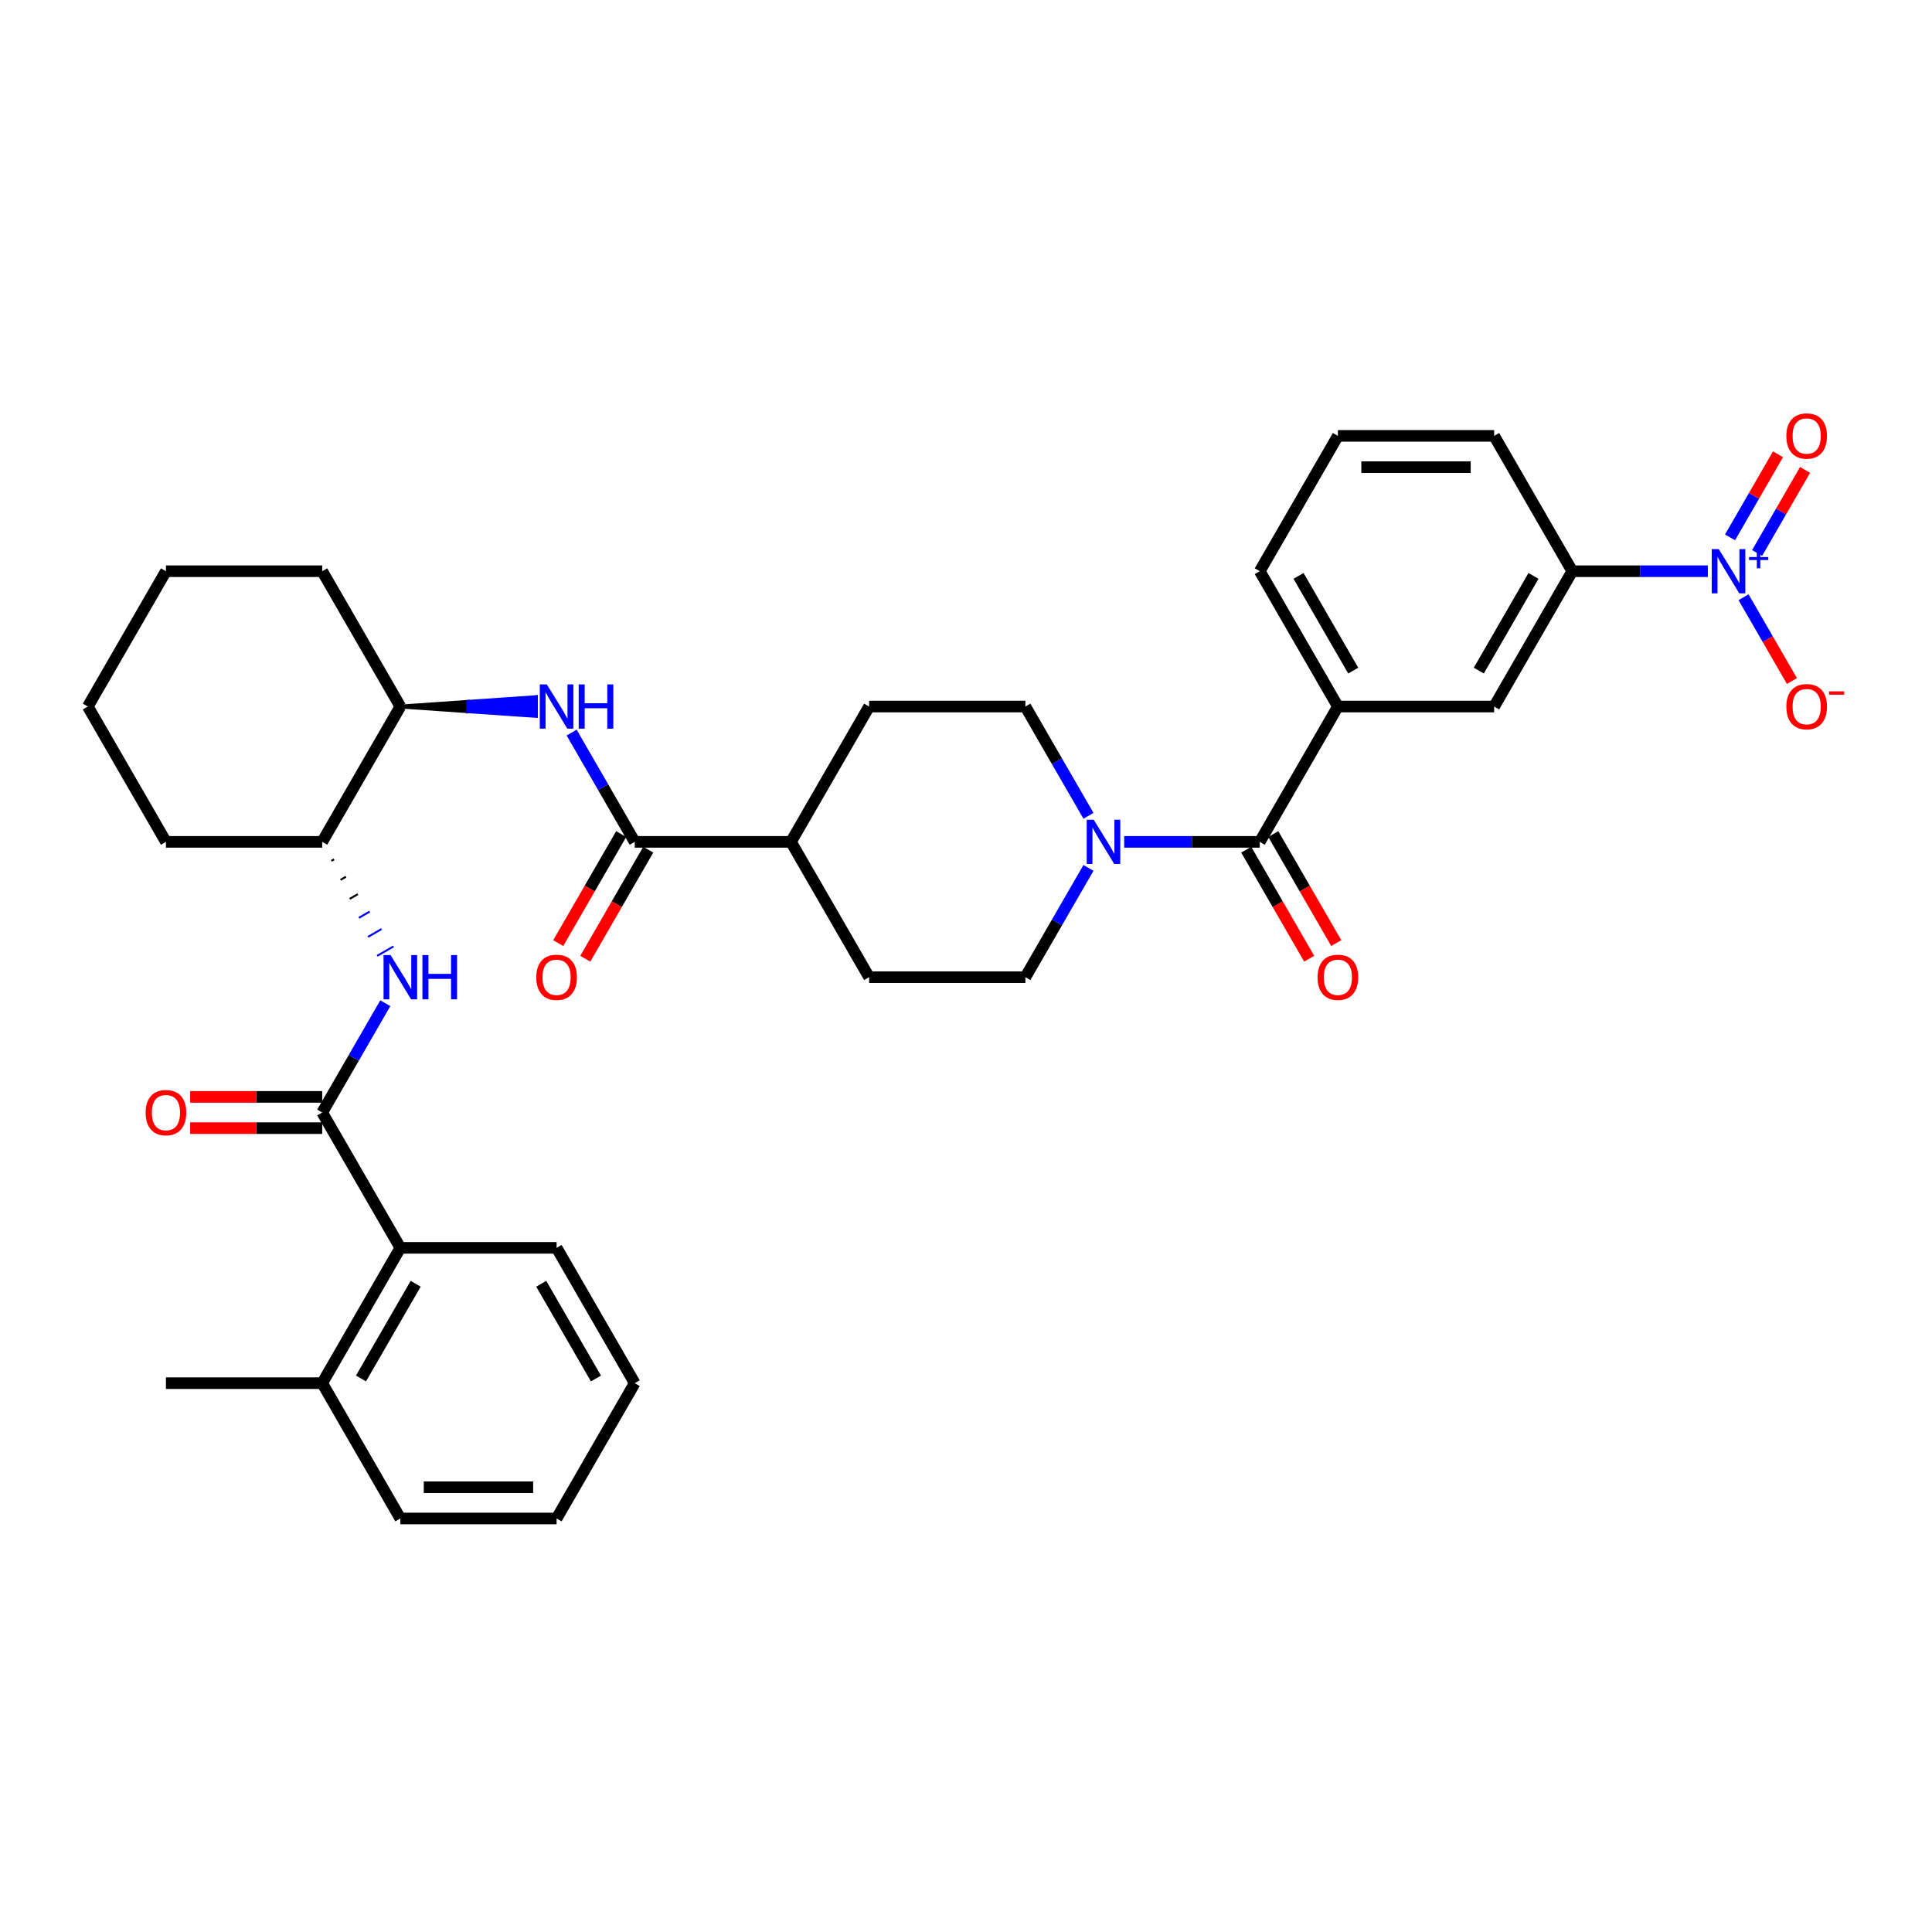 <?xml version='1.0' encoding='iso-8859-1'?>
<svg version='1.1' baseProfile='full'
              xmlns='http://www.w3.org/2000/svg'
                      xmlns:rdkit='http://www.rdkit.org/xml'
                      xmlns:xlink='http://www.w3.org/1999/xlink'
                  xml:space='preserve'
width='1000px' height='1000px' viewBox='0 0 1000 1000'>
<!-- END OF HEADER -->
<rect style='opacity:1.0;fill:#FFFFFF;stroke:none' width='1000' height='1000' x='0' y='0'> </rect>
<path class='bond-0' d='M 563.391,449.222 L 547.061,477.506' style='fill:none;fill-rule:evenodd;stroke:#0000FF;stroke-width:6px;stroke-linecap:butt;stroke-linejoin:miter;stroke-opacity:1' />
<path class='bond-0' d='M 547.061,477.506 L 530.731,505.791' style='fill:none;fill-rule:evenodd;stroke:#000000;stroke-width:6px;stroke-linecap:butt;stroke-linejoin:miter;stroke-opacity:1' />
<path class='bond-1' d='M 581.879,435.747 L 616.964,435.747' style='fill:none;fill-rule:evenodd;stroke:#0000FF;stroke-width:6px;stroke-linecap:butt;stroke-linejoin:miter;stroke-opacity:1' />
<path class='bond-1' d='M 616.964,435.747 L 652.05,435.747' style='fill:none;fill-rule:evenodd;stroke:#000000;stroke-width:6px;stroke-linecap:butt;stroke-linejoin:miter;stroke-opacity:1' />
<path class='bond-2' d='M 563.391,422.273 L 547.061,393.988' style='fill:none;fill-rule:evenodd;stroke:#0000FF;stroke-width:6px;stroke-linecap:butt;stroke-linejoin:miter;stroke-opacity:1' />
<path class='bond-2' d='M 547.061,393.988 L 530.731,365.704' style='fill:none;fill-rule:evenodd;stroke:#000000;stroke-width:6px;stroke-linecap:butt;stroke-linejoin:miter;stroke-opacity:1' />
<path class='bond-3' d='M 645.045,439.791 L 661.338,468.011' style='fill:none;fill-rule:evenodd;stroke:#000000;stroke-width:6px;stroke-linecap:butt;stroke-linejoin:miter;stroke-opacity:1' />
<path class='bond-3' d='M 661.338,468.011 L 677.631,496.231' style='fill:none;fill-rule:evenodd;stroke:#FF0000;stroke-width:6px;stroke-linecap:butt;stroke-linejoin:miter;stroke-opacity:1' />
<path class='bond-3' d='M 659.054,431.703 L 675.347,459.923' style='fill:none;fill-rule:evenodd;stroke:#000000;stroke-width:6px;stroke-linecap:butt;stroke-linejoin:miter;stroke-opacity:1' />
<path class='bond-3' d='M 675.347,459.923 L 691.639,488.143' style='fill:none;fill-rule:evenodd;stroke:#FF0000;stroke-width:6px;stroke-linecap:butt;stroke-linejoin:miter;stroke-opacity:1' />
<path class='bond-4' d='M 652.05,435.747 L 692.489,365.704' style='fill:none;fill-rule:evenodd;stroke:#000000;stroke-width:6px;stroke-linecap:butt;stroke-linejoin:miter;stroke-opacity:1' />
<path class='bond-5' d='M 883.979,295.66 L 848.894,295.66' style='fill:none;fill-rule:evenodd;stroke:#0000FF;stroke-width:6px;stroke-linecap:butt;stroke-linejoin:miter;stroke-opacity:1' />
<path class='bond-5' d='M 848.894,295.66 L 813.808,295.66' style='fill:none;fill-rule:evenodd;stroke:#000000;stroke-width:6px;stroke-linecap:butt;stroke-linejoin:miter;stroke-opacity:1' />
<path class='bond-6' d='M 909.471,286.23 L 921.884,264.731' style='fill:none;fill-rule:evenodd;stroke:#0000FF;stroke-width:6px;stroke-linecap:butt;stroke-linejoin:miter;stroke-opacity:1' />
<path class='bond-6' d='M 921.884,264.731 L 934.297,243.231' style='fill:none;fill-rule:evenodd;stroke:#FF0000;stroke-width:6px;stroke-linecap:butt;stroke-linejoin:miter;stroke-opacity:1' />
<path class='bond-6' d='M 895.463,278.142 L 907.875,256.643' style='fill:none;fill-rule:evenodd;stroke:#0000FF;stroke-width:6px;stroke-linecap:butt;stroke-linejoin:miter;stroke-opacity:1' />
<path class='bond-6' d='M 907.875,256.643 L 920.288,235.144' style='fill:none;fill-rule:evenodd;stroke:#FF0000;stroke-width:6px;stroke-linecap:butt;stroke-linejoin:miter;stroke-opacity:1' />
<path class='bond-7' d='M 902.467,309.135 L 914.982,330.812' style='fill:none;fill-rule:evenodd;stroke:#0000FF;stroke-width:6px;stroke-linecap:butt;stroke-linejoin:miter;stroke-opacity:1' />
<path class='bond-7' d='M 914.982,330.812 L 927.498,352.489' style='fill:none;fill-rule:evenodd;stroke:#FF0000;stroke-width:6px;stroke-linecap:butt;stroke-linejoin:miter;stroke-opacity:1' />
<path class='bond-8' d='M 813.808,295.66 L 773.369,365.704' style='fill:none;fill-rule:evenodd;stroke:#000000;stroke-width:6px;stroke-linecap:butt;stroke-linejoin:miter;stroke-opacity:1' />
<path class='bond-8' d='M 793.734,298.079 L 765.426,347.109' style='fill:none;fill-rule:evenodd;stroke:#000000;stroke-width:6px;stroke-linecap:butt;stroke-linejoin:miter;stroke-opacity:1' />
<path class='bond-9' d='M 813.808,295.66 L 773.369,225.617' style='fill:none;fill-rule:evenodd;stroke:#000000;stroke-width:6px;stroke-linecap:butt;stroke-linejoin:miter;stroke-opacity:1' />
<path class='bond-10' d='M 692.489,365.704 L 773.369,365.704' style='fill:none;fill-rule:evenodd;stroke:#000000;stroke-width:6px;stroke-linecap:butt;stroke-linejoin:miter;stroke-opacity:1' />
<path class='bond-11' d='M 692.489,365.704 L 652.05,295.66' style='fill:none;fill-rule:evenodd;stroke:#000000;stroke-width:6px;stroke-linecap:butt;stroke-linejoin:miter;stroke-opacity:1' />
<path class='bond-11' d='M 700.432,347.109 L 672.124,298.079' style='fill:none;fill-rule:evenodd;stroke:#000000;stroke-width:6px;stroke-linecap:butt;stroke-linejoin:miter;stroke-opacity:1' />
<path class='bond-12' d='M 166.774,575.835 L 183.104,547.55' style='fill:none;fill-rule:evenodd;stroke:#000000;stroke-width:6px;stroke-linecap:butt;stroke-linejoin:miter;stroke-opacity:1' />
<path class='bond-12' d='M 183.104,547.55 L 199.434,519.265' style='fill:none;fill-rule:evenodd;stroke:#0000FF;stroke-width:6px;stroke-linecap:butt;stroke-linejoin:miter;stroke-opacity:1' />
<path class='bond-13' d='M 166.774,575.835 L 207.213,645.878' style='fill:none;fill-rule:evenodd;stroke:#000000;stroke-width:6px;stroke-linecap:butt;stroke-linejoin:miter;stroke-opacity:1' />
<path class='bond-14' d='M 166.774,567.747 L 132.602,567.747' style='fill:none;fill-rule:evenodd;stroke:#000000;stroke-width:6px;stroke-linecap:butt;stroke-linejoin:miter;stroke-opacity:1' />
<path class='bond-14' d='M 132.602,567.747 L 98.43,567.747' style='fill:none;fill-rule:evenodd;stroke:#FF0000;stroke-width:6px;stroke-linecap:butt;stroke-linejoin:miter;stroke-opacity:1' />
<path class='bond-14' d='M 166.774,583.922 L 132.602,583.922' style='fill:none;fill-rule:evenodd;stroke:#000000;stroke-width:6px;stroke-linecap:butt;stroke-linejoin:miter;stroke-opacity:1' />
<path class='bond-14' d='M 132.602,583.922 L 98.43,583.922' style='fill:none;fill-rule:evenodd;stroke:#FF0000;stroke-width:6px;stroke-linecap:butt;stroke-linejoin:miter;stroke-opacity:1' />
<path class='bond-15' d='M 171.516,445.58 L 172.917,444.771' style='fill:none;fill-rule:evenodd;stroke:#000000;stroke-width:1.0px;stroke-linecap:butt;stroke-linejoin:miter;stroke-opacity:1' />
<path class='bond-15' d='M 176.259,455.413 L 179.061,453.795' style='fill:none;fill-rule:evenodd;stroke:#000000;stroke-width:1.0px;stroke-linecap:butt;stroke-linejoin:miter;stroke-opacity:1' />
<path class='bond-15' d='M 181.002,465.245 L 185.205,462.819' style='fill:none;fill-rule:evenodd;stroke:#000000;stroke-width:1.0px;stroke-linecap:butt;stroke-linejoin:miter;stroke-opacity:1' />
<path class='bond-15' d='M 185.745,475.078 L 191.349,471.843' style='fill:none;fill-rule:evenodd;stroke:#0000FF;stroke-width:1.0px;stroke-linecap:butt;stroke-linejoin:miter;stroke-opacity:1' />
<path class='bond-15' d='M 190.488,484.91 L 197.493,480.866' style='fill:none;fill-rule:evenodd;stroke:#0000FF;stroke-width:1.0px;stroke-linecap:butt;stroke-linejoin:miter;stroke-opacity:1' />
<path class='bond-15' d='M 195.231,494.743 L 203.636,489.89' style='fill:none;fill-rule:evenodd;stroke:#0000FF;stroke-width:1.0px;stroke-linecap:butt;stroke-linejoin:miter;stroke-opacity:1' />
<path class='bond-16' d='M 530.731,365.704 L 449.851,365.704' style='fill:none;fill-rule:evenodd;stroke:#000000;stroke-width:6px;stroke-linecap:butt;stroke-linejoin:miter;stroke-opacity:1' />
<path class='bond-17' d='M 530.731,505.791 L 449.851,505.791' style='fill:none;fill-rule:evenodd;stroke:#000000;stroke-width:6px;stroke-linecap:butt;stroke-linejoin:miter;stroke-opacity:1' />
<path class='bond-18' d='M 449.851,505.791 L 409.412,435.747' style='fill:none;fill-rule:evenodd;stroke:#000000;stroke-width:6px;stroke-linecap:butt;stroke-linejoin:miter;stroke-opacity:1' />
<path class='bond-19' d='M 409.412,435.747 L 449.851,365.704' style='fill:none;fill-rule:evenodd;stroke:#000000;stroke-width:6px;stroke-linecap:butt;stroke-linejoin:miter;stroke-opacity:1' />
<path class='bond-20' d='M 409.412,435.747 L 328.532,435.747' style='fill:none;fill-rule:evenodd;stroke:#000000;stroke-width:6px;stroke-linecap:butt;stroke-linejoin:miter;stroke-opacity:1' />
<path class='bond-21' d='M 321.528,431.703 L 305.235,459.923' style='fill:none;fill-rule:evenodd;stroke:#000000;stroke-width:6px;stroke-linecap:butt;stroke-linejoin:miter;stroke-opacity:1' />
<path class='bond-21' d='M 305.235,459.923 L 288.942,488.143' style='fill:none;fill-rule:evenodd;stroke:#FF0000;stroke-width:6px;stroke-linecap:butt;stroke-linejoin:miter;stroke-opacity:1' />
<path class='bond-21' d='M 335.537,439.791 L 319.244,468.011' style='fill:none;fill-rule:evenodd;stroke:#000000;stroke-width:6px;stroke-linecap:butt;stroke-linejoin:miter;stroke-opacity:1' />
<path class='bond-21' d='M 319.244,468.011 L 302.951,496.231' style='fill:none;fill-rule:evenodd;stroke:#FF0000;stroke-width:6px;stroke-linecap:butt;stroke-linejoin:miter;stroke-opacity:1' />
<path class='bond-22' d='M 328.532,435.747 L 312.202,407.463' style='fill:none;fill-rule:evenodd;stroke:#000000;stroke-width:6px;stroke-linecap:butt;stroke-linejoin:miter;stroke-opacity:1' />
<path class='bond-22' d='M 312.202,407.463 L 295.872,379.178' style='fill:none;fill-rule:evenodd;stroke:#0000FF;stroke-width:6px;stroke-linecap:butt;stroke-linejoin:miter;stroke-opacity:1' />
<path class='bond-23' d='M 207.213,365.704 L 242.299,368.13 L 242.299,363.277 Z' style='fill:#000000;fill-rule:evenodd;fill-opacity:1;stroke:#000000;stroke-width:2px;stroke-linecap:butt;stroke-linejoin:miter;stroke-opacity:1;' />
<path class='bond-23' d='M 242.299,368.13 L 277.384,360.851 L 277.384,370.557 Z' style='fill:#0000FF;fill-rule:evenodd;fill-opacity:1;stroke:#0000FF;stroke-width:2px;stroke-linecap:butt;stroke-linejoin:miter;stroke-opacity:1;' />
<path class='bond-23' d='M 242.299,368.13 L 242.299,363.277 L 277.384,360.851 Z' style='fill:#0000FF;fill-rule:evenodd;fill-opacity:1;stroke:#0000FF;stroke-width:2px;stroke-linecap:butt;stroke-linejoin:miter;stroke-opacity:1;' />
<path class='bond-24' d='M 207.213,365.704 L 166.774,295.66' style='fill:none;fill-rule:evenodd;stroke:#000000;stroke-width:6px;stroke-linecap:butt;stroke-linejoin:miter;stroke-opacity:1' />
<path class='bond-25' d='M 207.213,365.704 L 166.774,435.747' style='fill:none;fill-rule:evenodd;stroke:#000000;stroke-width:6px;stroke-linecap:butt;stroke-linejoin:miter;stroke-opacity:1' />
<path class='bond-26' d='M 166.774,295.66 L 85.894,295.66' style='fill:none;fill-rule:evenodd;stroke:#000000;stroke-width:6px;stroke-linecap:butt;stroke-linejoin:miter;stroke-opacity:1' />
<path class='bond-27' d='M 85.894,295.66 L 45.455,365.704' style='fill:none;fill-rule:evenodd;stroke:#000000;stroke-width:6px;stroke-linecap:butt;stroke-linejoin:miter;stroke-opacity:1' />
<path class='bond-28' d='M 45.455,365.704 L 85.894,435.747' style='fill:none;fill-rule:evenodd;stroke:#000000;stroke-width:6px;stroke-linecap:butt;stroke-linejoin:miter;stroke-opacity:1' />
<path class='bond-29' d='M 85.894,435.747 L 166.774,435.747' style='fill:none;fill-rule:evenodd;stroke:#000000;stroke-width:6px;stroke-linecap:butt;stroke-linejoin:miter;stroke-opacity:1' />
<path class='bond-30' d='M 207.213,645.878 L 166.774,715.922' style='fill:none;fill-rule:evenodd;stroke:#000000;stroke-width:6px;stroke-linecap:butt;stroke-linejoin:miter;stroke-opacity:1' />
<path class='bond-30' d='M 215.156,664.473 L 186.848,713.503' style='fill:none;fill-rule:evenodd;stroke:#000000;stroke-width:6px;stroke-linecap:butt;stroke-linejoin:miter;stroke-opacity:1' />
<path class='bond-31' d='M 207.213,645.878 L 288.093,645.878' style='fill:none;fill-rule:evenodd;stroke:#000000;stroke-width:6px;stroke-linecap:butt;stroke-linejoin:miter;stroke-opacity:1' />
<path class='bond-32' d='M 166.774,715.922 L 207.213,785.965' style='fill:none;fill-rule:evenodd;stroke:#000000;stroke-width:6px;stroke-linecap:butt;stroke-linejoin:miter;stroke-opacity:1' />
<path class='bond-33' d='M 166.774,715.922 L 85.894,715.922' style='fill:none;fill-rule:evenodd;stroke:#000000;stroke-width:6px;stroke-linecap:butt;stroke-linejoin:miter;stroke-opacity:1' />
<path class='bond-34' d='M 207.213,785.965 L 288.093,785.965' style='fill:none;fill-rule:evenodd;stroke:#000000;stroke-width:6px;stroke-linecap:butt;stroke-linejoin:miter;stroke-opacity:1' />
<path class='bond-34' d='M 219.345,769.789 L 275.961,769.789' style='fill:none;fill-rule:evenodd;stroke:#000000;stroke-width:6px;stroke-linecap:butt;stroke-linejoin:miter;stroke-opacity:1' />
<path class='bond-35' d='M 288.093,785.965 L 328.532,715.922' style='fill:none;fill-rule:evenodd;stroke:#000000;stroke-width:6px;stroke-linecap:butt;stroke-linejoin:miter;stroke-opacity:1' />
<path class='bond-36' d='M 328.532,715.922 L 288.093,645.878' style='fill:none;fill-rule:evenodd;stroke:#000000;stroke-width:6px;stroke-linecap:butt;stroke-linejoin:miter;stroke-opacity:1' />
<path class='bond-36' d='M 308.458,713.503 L 280.15,664.473' style='fill:none;fill-rule:evenodd;stroke:#000000;stroke-width:6px;stroke-linecap:butt;stroke-linejoin:miter;stroke-opacity:1' />
<path class='bond-37' d='M 773.369,225.617 L 692.489,225.617' style='fill:none;fill-rule:evenodd;stroke:#000000;stroke-width:6px;stroke-linecap:butt;stroke-linejoin:miter;stroke-opacity:1' />
<path class='bond-37' d='M 761.237,241.793 L 704.621,241.793' style='fill:none;fill-rule:evenodd;stroke:#000000;stroke-width:6px;stroke-linecap:butt;stroke-linejoin:miter;stroke-opacity:1' />
<path class='bond-38' d='M 652.05,295.66 L 692.489,225.617' style='fill:none;fill-rule:evenodd;stroke:#000000;stroke-width:6px;stroke-linecap:butt;stroke-linejoin:miter;stroke-opacity:1' />
<path  class='atom-0' d='M 566.107 424.295
L 573.613 436.427
Q 574.357 437.624, 575.554 439.791
Q 576.751 441.959, 576.816 442.088
L 576.816 424.295
L 579.857 424.295
L 579.857 447.2
L 576.719 447.2
L 568.663 433.936
Q 567.725 432.383, 566.722 430.603
Q 565.751 428.824, 565.46 428.274
L 565.46 447.2
L 562.484 447.2
L 562.484 424.295
L 566.107 424.295
' fill='#0000FF'/>
<path  class='atom-2' d='M 681.975 505.856
Q 681.975 500.356, 684.693 497.282
Q 687.41 494.209, 692.489 494.209
Q 697.568 494.209, 700.286 497.282
Q 703.004 500.356, 703.004 505.856
Q 703.004 511.42, 700.254 514.591
Q 697.504 517.729, 692.489 517.729
Q 687.442 517.729, 684.693 514.591
Q 681.975 511.453, 681.975 505.856
M 692.489 515.141
Q 695.983 515.141, 697.86 512.811
Q 699.768 510.45, 699.768 505.856
Q 699.768 501.359, 697.86 499.094
Q 695.983 496.797, 692.489 496.797
Q 688.995 496.797, 687.087 499.062
Q 685.21 501.326, 685.21 505.856
Q 685.21 510.482, 687.087 512.811
Q 688.995 515.141, 692.489 515.141
' fill='#FF0000'/>
<path  class='atom-3' d='M 889.625 284.208
L 897.13 296.34
Q 897.874 297.537, 899.071 299.704
Q 900.268 301.872, 900.333 302.001
L 900.333 284.208
L 903.374 284.208
L 903.374 307.113
L 900.236 307.113
L 892.18 293.849
Q 891.242 292.296, 890.239 290.516
Q 889.269 288.737, 888.978 288.187
L 888.978 307.113
L 886.001 307.113
L 886.001 284.208
L 889.625 284.208
' fill='#0000FF'/>
<path  class='atom-3' d='M 905.296 288.336
L 909.331 288.336
L 909.331 284.087
L 911.125 284.087
L 911.125 288.336
L 915.267 288.336
L 915.267 289.874
L 911.125 289.874
L 911.125 294.144
L 909.331 294.144
L 909.331 289.874
L 905.296 289.874
L 905.296 288.336
' fill='#0000FF'/>
<path  class='atom-7' d='M 202.15 494.338
L 209.656 506.47
Q 210.4 507.667, 211.597 509.835
Q 212.794 512.002, 212.859 512.132
L 212.859 494.338
L 215.9 494.338
L 215.9 517.243
L 212.762 517.243
L 204.706 503.979
Q 203.768 502.426, 202.765 500.647
Q 201.794 498.868, 201.503 498.318
L 201.503 517.243
L 198.527 517.243
L 198.527 494.338
L 202.15 494.338
' fill='#0000FF'/>
<path  class='atom-7' d='M 218.65 494.338
L 221.755 494.338
L 221.755 504.076
L 233.467 504.076
L 233.467 494.338
L 236.572 494.338
L 236.572 517.243
L 233.467 517.243
L 233.467 506.664
L 221.755 506.664
L 221.755 517.243
L 218.65 517.243
L 218.65 494.338
' fill='#0000FF'/>
<path  class='atom-14' d='M 277.578 505.856
Q 277.578 500.356, 280.296 497.282
Q 283.013 494.209, 288.093 494.209
Q 293.172 494.209, 295.889 497.282
Q 298.607 500.356, 298.607 505.856
Q 298.607 511.42, 295.857 514.591
Q 293.107 517.729, 288.093 517.729
Q 283.046 517.729, 280.296 514.591
Q 277.578 511.453, 277.578 505.856
M 288.093 515.141
Q 291.587 515.141, 293.463 512.811
Q 295.372 510.45, 295.372 505.856
Q 295.372 501.359, 293.463 499.094
Q 291.587 496.797, 288.093 496.797
Q 284.599 496.797, 282.69 499.062
Q 280.813 501.326, 280.813 505.856
Q 280.813 510.482, 282.69 512.811
Q 284.599 515.141, 288.093 515.141
' fill='#FF0000'/>
<path  class='atom-15' d='M 283.03 354.251
L 290.535 366.383
Q 291.279 367.58, 292.476 369.748
Q 293.673 371.915, 293.738 372.045
L 293.738 354.251
L 296.779 354.251
L 296.779 377.156
L 293.641 377.156
L 285.585 363.892
Q 284.647 362.339, 283.644 360.56
Q 282.674 358.781, 282.382 358.231
L 282.382 377.156
L 279.406 377.156
L 279.406 354.251
L 283.03 354.251
' fill='#0000FF'/>
<path  class='atom-15' d='M 299.529 354.251
L 302.635 354.251
L 302.635 363.989
L 314.346 363.989
L 314.346 354.251
L 317.452 354.251
L 317.452 377.156
L 314.346 377.156
L 314.346 366.577
L 302.635 366.577
L 302.635 377.156
L 299.529 377.156
L 299.529 354.251
' fill='#0000FF'/>
<path  class='atom-28' d='M 75.38 575.899
Q 75.38 570.399, 78.097 567.326
Q 80.815 564.253, 85.894 564.253
Q 90.973 564.253, 93.691 567.326
Q 96.409 570.399, 96.409 575.899
Q 96.409 581.464, 93.659 584.634
Q 90.909 587.772, 85.894 587.772
Q 80.847 587.772, 78.097 584.634
Q 75.38 581.496, 75.38 575.899
M 85.894 585.184
Q 89.388 585.184, 91.265 582.855
Q 93.173 580.493, 93.173 575.899
Q 93.173 571.402, 91.265 569.138
Q 89.388 566.841, 85.894 566.841
Q 82.4 566.841, 80.492 569.105
Q 78.615 571.37, 78.615 575.899
Q 78.615 580.526, 80.492 582.855
Q 82.4 585.184, 85.894 585.184
' fill='#FF0000'/>
<path  class='atom-31' d='M 924.613 225.681
Q 924.613 220.182, 927.331 217.108
Q 930.048 214.035, 935.127 214.035
Q 940.207 214.035, 942.924 217.108
Q 945.642 220.182, 945.642 225.681
Q 945.642 231.246, 942.892 234.416
Q 940.142 237.554, 935.127 237.554
Q 930.08 237.554, 927.331 234.416
Q 924.613 231.278, 924.613 225.681
M 935.127 234.966
Q 938.621 234.966, 940.498 232.637
Q 942.406 230.275, 942.406 225.681
Q 942.406 221.185, 940.498 218.92
Q 938.621 216.623, 935.127 216.623
Q 931.633 216.623, 929.725 218.888
Q 927.848 221.152, 927.848 225.681
Q 927.848 230.308, 929.725 232.637
Q 931.633 234.966, 935.127 234.966
' fill='#FF0000'/>
<path  class='atom-32' d='M 924.613 365.769
Q 924.613 360.269, 927.331 357.195
Q 930.048 354.122, 935.127 354.122
Q 940.207 354.122, 942.924 357.195
Q 945.642 360.269, 945.642 365.769
Q 945.642 371.333, 942.892 374.504
Q 940.142 377.642, 935.127 377.642
Q 930.08 377.642, 927.331 374.504
Q 924.613 371.365, 924.613 365.769
M 935.127 375.053
Q 938.621 375.053, 940.498 372.724
Q 942.406 370.362, 942.406 365.769
Q 942.406 361.272, 940.498 359.007
Q 938.621 356.71, 935.127 356.71
Q 931.633 356.71, 929.725 358.975
Q 927.848 361.239, 927.848 365.769
Q 927.848 370.395, 929.725 372.724
Q 931.633 375.053, 935.127 375.053
' fill='#FF0000'/>
<path  class='atom-32' d='M 946.709 357.86
L 954.545 357.86
L 954.545 359.569
L 946.709 359.569
L 946.709 357.86
' fill='#FF0000'/>
</svg>
